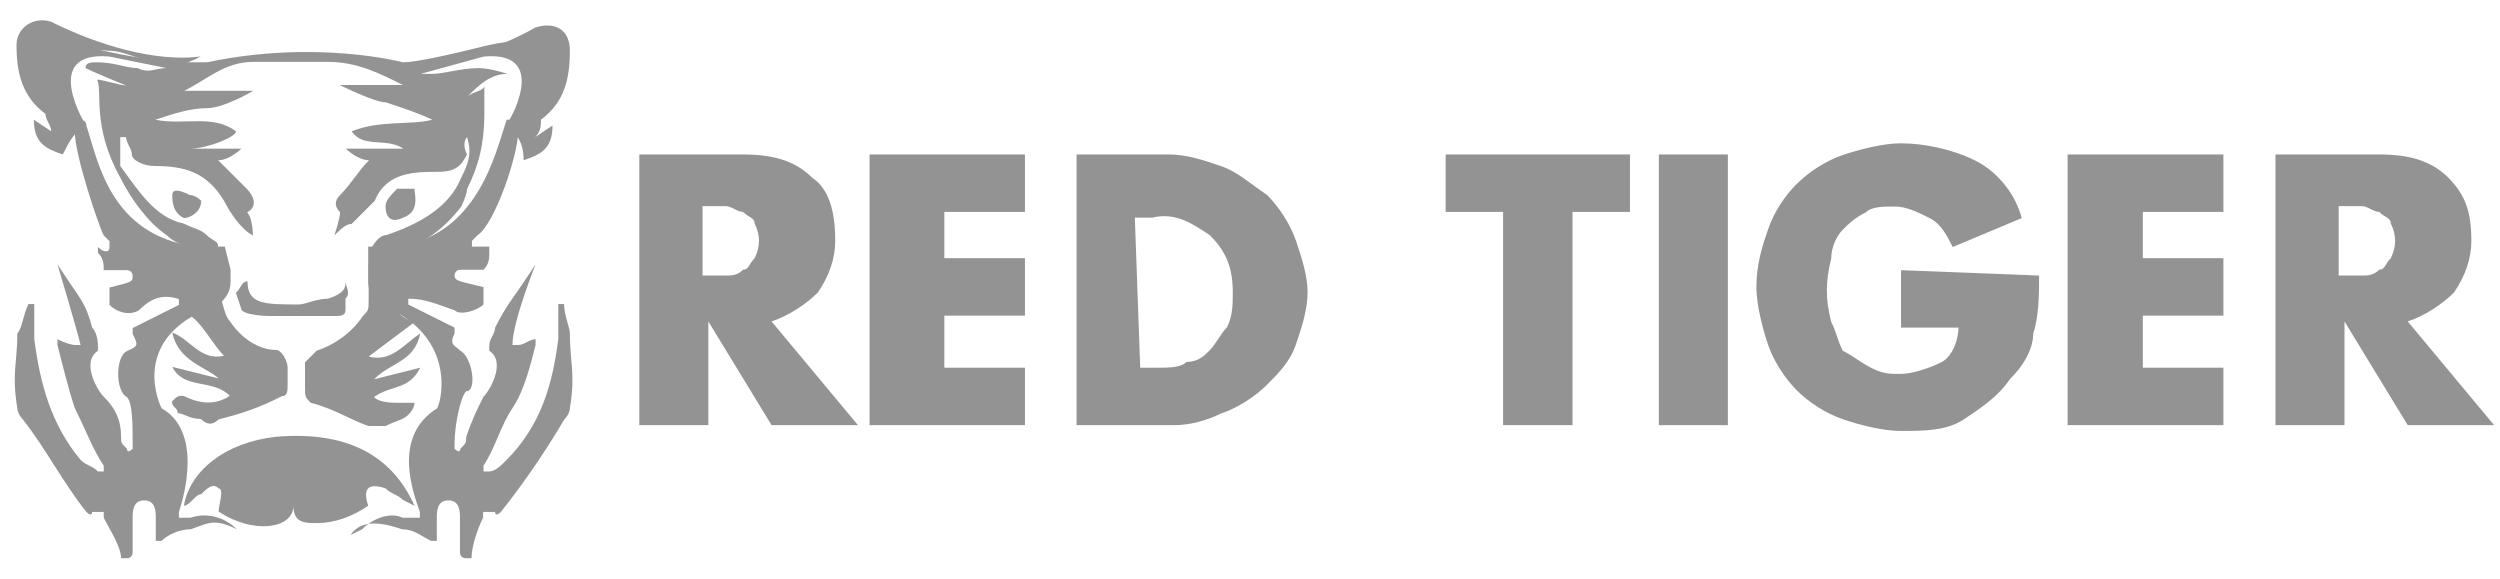 <svg width="121" height="28" viewBox="0 0 121 28" fill="none" xmlns="http://www.w3.org/2000/svg">
<g id="red-tiger">
<path id="Shape" d="M25.922 3.575C25.922 2.175 23.422 2.735 23.142 2.735C22.302 2.735 21.462 3.295 20.902 3.295C20.342 3.295 19.502 3.015 18.941 3.015C21.182 3.295 23.962 2.455 25.902 1.335C26.742 1.055 27.582 1.335 27.582 2.455C27.582 3.855 27.302 4.955 26.182 5.795C26.182 6.075 26.182 6.356 25.902 6.636L26.742 6.075C26.742 7.196 26.182 7.476 25.342 7.756C25.342 7.476 25.342 6.636 24.502 6.075L25.922 3.575Z" fill="#949394"/>
<path id="Shape_1_" d="M4.159 6.075C3.599 6.355 3.319 6.916 3.039 7.476C2.199 7.196 1.639 6.916 1.639 5.795L2.479 6.355C2.479 6.075 2.199 5.795 2.199 5.515C1.079 4.675 0.799 3.555 0.799 2.175C0.799 1.335 1.639 0.775 2.479 1.055C4.719 2.175 7.5 3.015 9.72 2.735C9.16 3.015 8.6 3.295 7.76 3.015C6.92 3.015 6.08 2.455 5.259 2.455C4.699 2.455 2.479 1.895 2.479 3.295L4.159 6.075Z" fill="#949394"/>
<path id="Shape_2_" d="M13.361 21.138C10.861 21.418 9.18 22.818 8.9 24.478C9.18 24.478 9.46 23.918 9.741 23.918C10.021 23.638 10.301 23.358 10.581 23.638C10.861 23.638 10.581 24.478 10.581 24.758C12.261 25.878 14.201 25.598 14.201 24.478C14.201 25.318 14.761 25.318 15.321 25.318C16.161 25.318 17.001 25.038 17.822 24.478C17.541 23.638 17.822 23.358 18.662 23.638C18.942 23.918 19.222 23.918 19.502 24.198L20.062 24.478C18.942 21.978 16.721 20.858 13.361 21.138Z" fill="#949394"/>
<path id="Shape_3_" d="M10.581 20.298C11.701 20.017 12.541 19.738 13.641 19.177C13.921 19.177 13.921 18.897 13.921 18.617C13.921 18.337 13.921 18.057 13.921 17.777C13.921 17.497 13.641 16.937 13.361 16.937C12.521 16.937 11.681 16.377 11.121 15.537C10.841 15.257 10.841 14.697 10.561 14.137C10.561 13.577 10.561 13.297 10.841 12.737C10.001 12.737 10.001 13.017 9.72 13.577C9.44 14.417 10.281 14.977 9.16 15.257C9.72 15.537 10.281 16.657 10.841 17.217C9.72 17.497 9.16 16.377 8.34 16.097C8.62 17.497 10.021 17.777 10.581 18.317L8.34 17.757C8.9 18.877 10.301 18.317 11.121 19.157C10.281 19.718 9.44 19.437 8.88 19.157C8.6 19.157 8.6 19.157 8.32 19.437C8.32 19.718 8.6 19.718 8.6 19.997C8.88 19.997 9.16 20.277 9.72 20.277C10.021 20.578 10.301 20.578 10.581 20.298Z" fill="#949394"/>
<path id="Shape_4_" d="M16.721 13.616C16.721 13.896 16.721 14.176 15.88 14.456C15.32 14.456 14.76 14.736 14.48 14.736C12.8 14.736 11.98 14.736 11.98 13.616C11.7 13.616 11.7 13.896 11.42 14.176C11.7 15.016 11.7 15.016 11.7 15.016C11.98 15.296 13.1 15.296 13.1 15.296C14.5 15.296 15.06 15.296 16.16 15.296C16.441 15.296 16.721 15.296 16.721 15.016C16.721 14.736 16.721 14.456 16.721 14.456C17.001 14.156 16.721 13.896 16.721 13.616Z" fill="#949394"/>
<path id="Shape_5_" d="M19.502 10.536C20.342 10.256 20.062 9.416 20.062 9.136C19.782 9.136 19.502 9.136 19.222 9.136C18.942 9.416 18.662 9.696 18.662 9.976C18.662 10.536 18.942 10.816 19.502 10.536Z" fill="#949394"/>
<path id="Shape_6_" d="M20.342 17.797L18.102 18.357C18.942 17.517 20.062 17.517 20.342 16.137C19.502 16.697 18.942 17.537 17.842 17.257L20.082 15.576C18.962 15.296 18.962 14.456 18.962 13.896C18.962 13.616 18.962 13.616 18.682 13.336C18.402 13.336 18.122 13.056 17.842 12.776C17.842 13.056 17.842 13.336 17.842 13.616C17.842 13.896 17.842 14.176 17.842 14.456C17.842 15.016 17.842 15.016 17.562 15.296C17.002 16.137 16.162 16.697 15.322 16.977C15.042 17.257 14.762 17.537 14.762 17.537C14.762 17.817 14.762 18.377 14.762 18.657C14.762 19.217 14.762 19.217 15.042 19.497C16.162 19.777 17.002 20.337 17.822 20.617C18.102 20.617 18.382 20.617 18.662 20.617C19.222 20.337 19.502 20.337 19.782 20.057C19.782 20.057 20.062 19.777 20.062 19.497C19.782 19.497 19.782 19.497 19.502 19.497C18.942 19.497 18.382 19.497 18.102 19.217C18.942 18.617 19.782 18.897 20.342 17.797Z" fill="#949394"/>
<path id="Shape_7_" d="M8.34 9.436C8.34 9.716 8.34 10.276 8.9 10.556C9.18 10.556 9.74 10.276 9.74 9.716C9.74 9.716 9.46 9.436 9.18 9.436C8.62 9.156 8.34 9.156 8.34 9.436Z" fill="#949394"/>
<path id="Shape_8_" d="M4.16 6.076C4.16 6.076 1.92 2.455 5.281 2.735L8.061 3.295C7.501 3.295 7.221 3.575 6.661 3.295C6.101 3.295 5.541 3.015 4.7 3.015C4.42 3.015 4.14 3.015 4.14 3.295C4.7 3.575 6.101 4.135 6.101 4.135C5.821 4.135 4.981 3.855 4.7 3.855C4.981 4.415 4.42 6.076 5.821 8.596C6.381 9.716 7.221 10.816 8.061 11.376C8.621 11.936 9.741 12.216 10.561 11.936C10.561 11.656 10.281 11.656 10.001 11.376C9.721 11.096 9.441 11.096 8.881 10.816C7.481 10.536 6.641 9.136 5.821 8.036C5.821 7.476 5.821 7.196 5.821 6.636H6.101C6.101 6.916 6.381 7.196 6.381 7.476C6.381 7.756 6.941 8.036 7.501 8.036C8.901 8.036 10.001 8.316 10.841 9.716C11.121 10.276 11.681 11.116 12.241 11.396C12.241 11.396 12.241 10.556 11.961 10.276C12.521 9.996 12.241 9.436 11.961 9.156C11.681 8.876 11.121 8.316 10.561 7.756C11.121 7.756 11.681 7.196 11.681 7.196H9.181C10.021 7.196 11.421 6.636 11.421 6.356C10.301 5.515 8.921 6.076 7.521 5.796C8.361 5.515 9.201 5.235 10.021 5.235C10.841 5.235 12.261 4.395 12.261 4.395H8.921C10.041 3.835 10.881 2.995 12.261 2.995C13.382 2.995 14.762 2.995 15.882 2.995C17.282 2.995 18.382 3.555 19.502 4.115H16.442C16.442 4.115 18.122 4.955 18.682 4.955C19.522 5.235 20.363 5.515 20.923 5.796C19.802 6.076 18.422 5.796 17.022 6.356C17.582 7.196 18.702 6.636 19.522 7.196H16.742C16.742 7.196 17.302 7.756 17.862 7.756C17.302 8.316 17.022 8.876 16.462 9.436C16.182 9.716 16.182 9.996 16.462 10.276C16.462 10.556 16.182 11.396 16.182 11.396C16.462 11.116 16.742 10.836 17.022 10.836C17.582 10.276 17.862 9.996 18.142 9.716C18.702 8.316 20.102 8.316 21.203 8.316C22.043 8.316 22.323 8.036 22.603 7.476C22.323 6.916 22.603 6.636 22.603 6.636C22.883 7.476 22.603 8.036 22.323 8.596C21.763 9.996 20.363 10.816 18.702 11.376C18.422 11.376 18.142 11.656 17.862 12.216C18.142 12.216 18.702 12.216 18.982 12.216C20.383 11.936 21.483 11.096 22.323 9.996C22.323 9.996 22.603 9.436 22.603 9.156C23.163 8.036 23.443 6.936 23.443 5.535C23.443 4.975 23.443 4.695 23.443 4.135C23.443 4.415 22.883 4.415 22.603 4.695C23.163 4.135 23.723 3.575 24.563 3.575C24.563 3.575 23.723 3.295 23.163 3.295C22.323 3.295 21.483 3.575 20.923 3.575C20.642 3.575 20.642 3.575 20.363 3.575L23.423 2.735C26.743 2.455 24.523 6.076 24.523 6.076C26.763 3.855 27.583 1.335 23.683 2.175C21.443 2.735 20.062 3.015 19.502 3.015C19.502 3.015 15.322 1.895 10.021 3.015H9.461C8.901 3.015 7.501 3.015 5.001 2.455C1.1 1.335 1.94 3.855 4.16 6.076Z" fill="#949394"/>
<path id="Shape_9_" d="M27.302 14.717C27.022 14.717 27.022 14.717 27.022 14.717C27.022 15.277 27.022 15.837 27.022 16.397C26.742 18.617 26.182 20.577 24.522 22.258C24.242 22.538 23.962 22.818 23.682 22.818H23.402C23.402 22.818 23.402 22.818 23.402 22.538C23.962 21.698 24.242 20.577 24.802 19.757C25.362 18.917 25.642 17.797 25.922 16.697V16.417C25.642 16.417 25.362 16.697 25.082 16.697H24.802C24.802 15.577 25.922 12.796 25.922 12.796L25.362 13.636C24.802 14.476 24.522 14.757 23.962 15.857C23.962 16.137 23.682 16.417 23.682 16.697V16.977C24.522 17.537 23.682 18.937 23.402 19.197C23.122 19.757 22.842 20.317 22.562 21.157C22.562 21.437 22.562 21.437 22.282 21.718C22.282 21.718 22.282 21.997 22.002 21.718C22.002 21.718 22.002 21.718 22.002 21.437C22.002 20.597 22.282 19.217 22.562 18.937C23.122 18.937 22.842 17.257 22.282 16.977C22.002 16.697 21.722 16.697 22.002 16.137V15.857L19.761 14.737V14.457C20.601 14.457 21.162 14.737 22.002 15.017C22.282 15.297 23.122 15.017 23.402 14.737V14.457V14.177V13.896C22.282 13.616 22.002 13.616 22.002 13.336C22.002 13.336 22.002 13.056 22.282 13.056C22.562 13.056 23.122 13.056 23.402 13.056C23.682 12.776 23.682 12.496 23.682 12.216V11.936C23.122 11.936 23.122 11.936 22.842 11.936V11.656C22.842 11.656 22.842 11.656 23.122 11.376C23.962 10.816 25.082 7.476 25.082 6.355V6.075C25.082 6.075 25.082 5.795 24.802 5.795C24.802 5.795 24.802 5.795 24.522 5.795C23.962 7.476 23.122 11.376 19.221 11.936C18.941 11.936 18.661 11.936 18.101 11.936H17.821V13.056C17.821 13.336 17.821 13.616 17.821 13.616C17.821 14.177 18.101 14.457 18.381 14.737C22.002 16.137 21.442 19.197 21.162 19.757C18.921 21.157 20.041 23.938 20.321 24.778V25.058C20.041 25.058 19.761 25.058 19.481 25.058C18.921 24.778 18.081 25.058 17.521 25.618L16.961 25.898C17.521 25.058 18.641 25.338 19.461 25.618C20.021 25.618 20.301 25.898 20.861 26.178H21.142C21.142 25.898 21.142 25.338 21.142 25.058C21.142 24.778 21.142 24.218 21.702 24.218C22.262 24.218 22.262 24.778 22.262 25.058C22.262 25.618 22.262 26.178 22.262 26.738C22.262 26.738 22.262 27.018 22.542 27.018C22.542 27.018 22.542 27.018 22.822 27.018C22.822 26.458 23.102 25.618 23.382 25.058C23.382 25.058 23.382 25.058 23.382 24.778H23.962C23.962 24.778 23.962 25.058 24.242 24.778C25.362 23.378 26.482 21.718 27.302 20.317C27.302 20.317 27.582 20.037 27.582 19.757C27.862 18.077 27.582 17.537 27.582 16.137C27.582 15.837 27.302 15.277 27.302 14.717Z" fill="#949394"/>
<path id="Shape_10_" d="M1.379 14.717C1.659 14.717 1.659 14.717 1.659 14.717C1.659 15.277 1.659 15.837 1.659 16.397C1.939 18.617 2.5 20.577 3.9 22.258C4.18 22.538 4.46 22.538 4.74 22.818H5.02C5.02 22.818 5.02 22.818 5.02 22.538C4.46 21.698 4.18 20.857 3.62 19.757C3.34 18.917 3.06 17.797 2.78 16.697V16.417C3.34 16.697 3.62 16.697 3.62 16.697H3.9C3.62 15.577 2.78 12.796 2.78 12.796L3.34 13.636C3.9 14.476 4.18 14.757 4.46 15.857C4.74 16.137 4.74 16.697 4.74 16.697V16.977C3.9 17.537 4.74 18.937 5.02 19.197C5.58 19.757 5.86 20.317 5.86 21.157C5.86 21.437 5.86 21.437 6.14 21.718C6.14 21.718 6.14 21.997 6.42 21.718C6.42 21.718 6.42 21.718 6.42 21.437C6.42 20.597 6.42 19.477 6.14 19.217C5.58 18.937 5.58 17.257 6.14 16.997C6.7 16.737 6.7 16.717 6.42 16.157V15.877L8.66 14.757V14.476C7.82 14.197 7.26 14.476 6.7 15.037C6.14 15.317 5.58 15.037 5.3 14.757V14.476V14.197V13.916C6.42 13.636 6.42 13.636 6.42 13.356C6.42 13.356 6.42 13.076 6.14 13.076C5.86 13.076 5.3 13.076 5.02 13.076C5.02 12.796 5.02 12.516 4.74 12.236V11.956C5.02 12.236 5.3 12.236 5.3 11.956V11.676C5.3 11.676 5.3 11.676 5.02 11.396C4.74 10.836 3.62 7.496 3.62 6.375V6.075C3.62 5.795 3.9 5.795 3.9 5.795C3.9 5.795 4.18 5.795 4.18 6.075C4.74 7.756 5.3 11.376 9.48 11.936C9.76 11.936 10.04 11.936 10.601 11.936H10.881L11.161 13.056C11.161 13.336 11.161 13.616 11.161 13.616C11.161 14.177 10.881 14.457 10.601 14.737C6.42 16.137 7.54 19.197 7.82 19.757C9.78 20.877 8.94 23.938 8.66 24.778V25.058C8.94 25.058 9.22 25.058 9.22 25.058C10.06 24.778 10.901 25.058 11.461 25.618C10.341 25.058 10.06 25.338 9.22 25.618C8.66 25.618 8.1 25.898 7.82 26.178H7.54C7.54 25.898 7.54 25.338 7.54 25.058C7.54 24.778 7.54 24.218 6.98 24.218C6.42 24.218 6.42 24.778 6.42 25.058C6.42 25.618 6.42 26.178 6.42 26.738C6.42 26.738 6.42 27.018 6.14 27.018C6.14 27.018 6.14 27.018 5.86 27.018C5.86 26.458 5.3 25.618 5.02 25.058C5.02 25.058 5.02 25.058 5.02 24.778H4.46C4.46 24.778 4.46 25.058 4.18 24.778C3.06 23.378 2.219 21.718 1.119 20.317C1.119 20.317 0.839 20.037 0.839 19.757C0.559 18.077 0.839 17.537 0.839 16.137C1.099 15.837 1.099 15.277 1.379 14.717Z" fill="#949394"/>
<path id="Shape_11_" d="M41.525 20.577H37.344L34.284 15.557V20.577H30.943V7.476H35.964C37.364 7.476 38.464 7.756 39.304 8.596C40.145 9.156 40.425 10.276 40.425 11.656C40.425 12.496 40.145 13.336 39.584 14.156C39.024 14.716 38.184 15.277 37.344 15.557L41.525 20.577ZM34.004 13.336H34.284C34.564 13.336 34.844 13.336 35.124 13.336C35.404 13.336 35.684 13.336 35.964 13.056C36.244 13.056 36.244 12.776 36.524 12.496C36.804 11.936 36.804 11.376 36.524 10.816C36.524 10.536 36.244 10.536 35.964 10.256C35.684 10.256 35.404 9.976 35.124 9.976C34.844 9.976 34.564 9.976 34.284 9.976H34.004V13.336Z" fill="#949394"/>
<path id="Shape_12_" d="M45.706 10.256V12.496H49.607V15.277H45.706V17.797H49.607V20.577H42.086V7.476H49.607V10.256H45.706Z" fill="#949394"/>
<path id="Shape_13_" d="M51.846 7.476H56.586C57.426 7.476 58.267 7.756 59.087 8.036C59.907 8.316 60.487 8.876 61.327 9.436C61.887 9.996 62.447 10.836 62.727 11.656C63.007 12.496 63.287 13.336 63.287 14.156C63.287 14.977 63.007 15.837 62.727 16.657C62.447 17.497 61.887 18.057 61.327 18.617C60.767 19.177 59.927 19.737 59.087 20.017C58.527 20.297 57.687 20.577 56.846 20.577H52.106V7.476H51.846ZM55.186 17.797H56.026C56.586 17.797 57.146 17.797 57.426 17.517C57.986 17.517 58.267 17.237 58.547 16.957C58.827 16.677 59.107 16.117 59.387 15.837C59.667 15.277 59.667 14.716 59.667 14.156C59.667 13.036 59.387 12.196 58.547 11.376C57.706 10.816 56.866 10.256 55.766 10.536H54.926L55.186 17.797Z" fill="#949394"/>
<path id="Shape_14_" d="M76.109 20.577H72.749V10.256H69.969V7.476H78.89V10.256H76.109V20.577Z" fill="#949394"/>
<path id="Shape_15_" d="M83.629 20.577H80.289V7.476H83.629V20.577Z" fill="#949394"/>
<path id="Shape_16_" d="M98.692 13.337C98.692 14.177 98.692 15.297 98.412 16.117C98.412 16.957 97.851 17.797 97.291 18.337C96.731 19.177 95.891 19.737 95.051 20.297C94.211 20.858 93.091 20.858 91.991 20.858C91.151 20.858 90.03 20.578 89.21 20.297C88.37 20.017 87.53 19.457 86.97 18.897C86.41 18.337 85.85 17.497 85.57 16.677C85.29 15.837 85.01 14.717 85.01 13.897C85.01 12.777 85.29 11.936 85.57 11.116C85.85 10.276 86.41 9.436 86.97 8.896C87.53 8.336 88.37 7.776 89.21 7.496C90.05 7.216 91.171 6.936 91.991 6.936C93.111 6.936 94.491 7.216 95.611 7.776C96.731 8.336 97.571 9.456 97.851 10.556L94.511 11.956C94.231 11.396 93.951 10.836 93.391 10.556C92.831 10.276 92.271 9.996 91.711 9.996C91.151 9.996 90.591 9.996 90.311 10.276C89.75 10.556 89.47 10.836 89.19 11.116C88.91 11.396 88.63 11.956 88.63 12.517C88.35 13.637 88.35 14.477 88.63 15.577C88.91 16.137 88.91 16.417 89.19 16.977C89.75 17.257 90.03 17.537 90.591 17.817C91.151 18.097 91.431 18.097 91.991 18.097C92.551 18.097 93.391 17.817 93.951 17.537C94.511 17.257 94.791 16.417 94.791 15.857H92.011V13.077L98.692 13.337Z" fill="#949394"/>
<path id="Shape_17_" d="M103.713 10.256V12.496H107.613V15.277H103.713V17.797H107.613V20.577H100.072V7.476H107.613V10.256H103.713Z" fill="#949394"/>
<path id="Shape_18_" d="M120.714 20.577H116.534L113.473 15.557V20.577H110.133V7.476H115.153C116.554 7.476 117.654 7.756 118.494 8.596C119.334 9.436 119.614 10.276 119.614 11.656C119.614 12.496 119.334 13.336 118.774 14.156C118.214 14.716 117.374 15.277 116.534 15.557L120.714 20.577ZM113.193 13.336H113.473C113.753 13.336 114.033 13.336 114.313 13.336C114.593 13.336 114.873 13.336 115.153 13.056C115.434 13.056 115.434 12.776 115.714 12.496C115.994 11.936 115.994 11.376 115.714 10.816C115.714 10.536 115.434 10.536 115.153 10.256C114.873 10.256 114.593 9.976 114.313 9.976C114.033 9.976 113.753 9.976 113.473 9.976H113.193V13.336Z" fill="#949394"/>
</g>
</svg>
